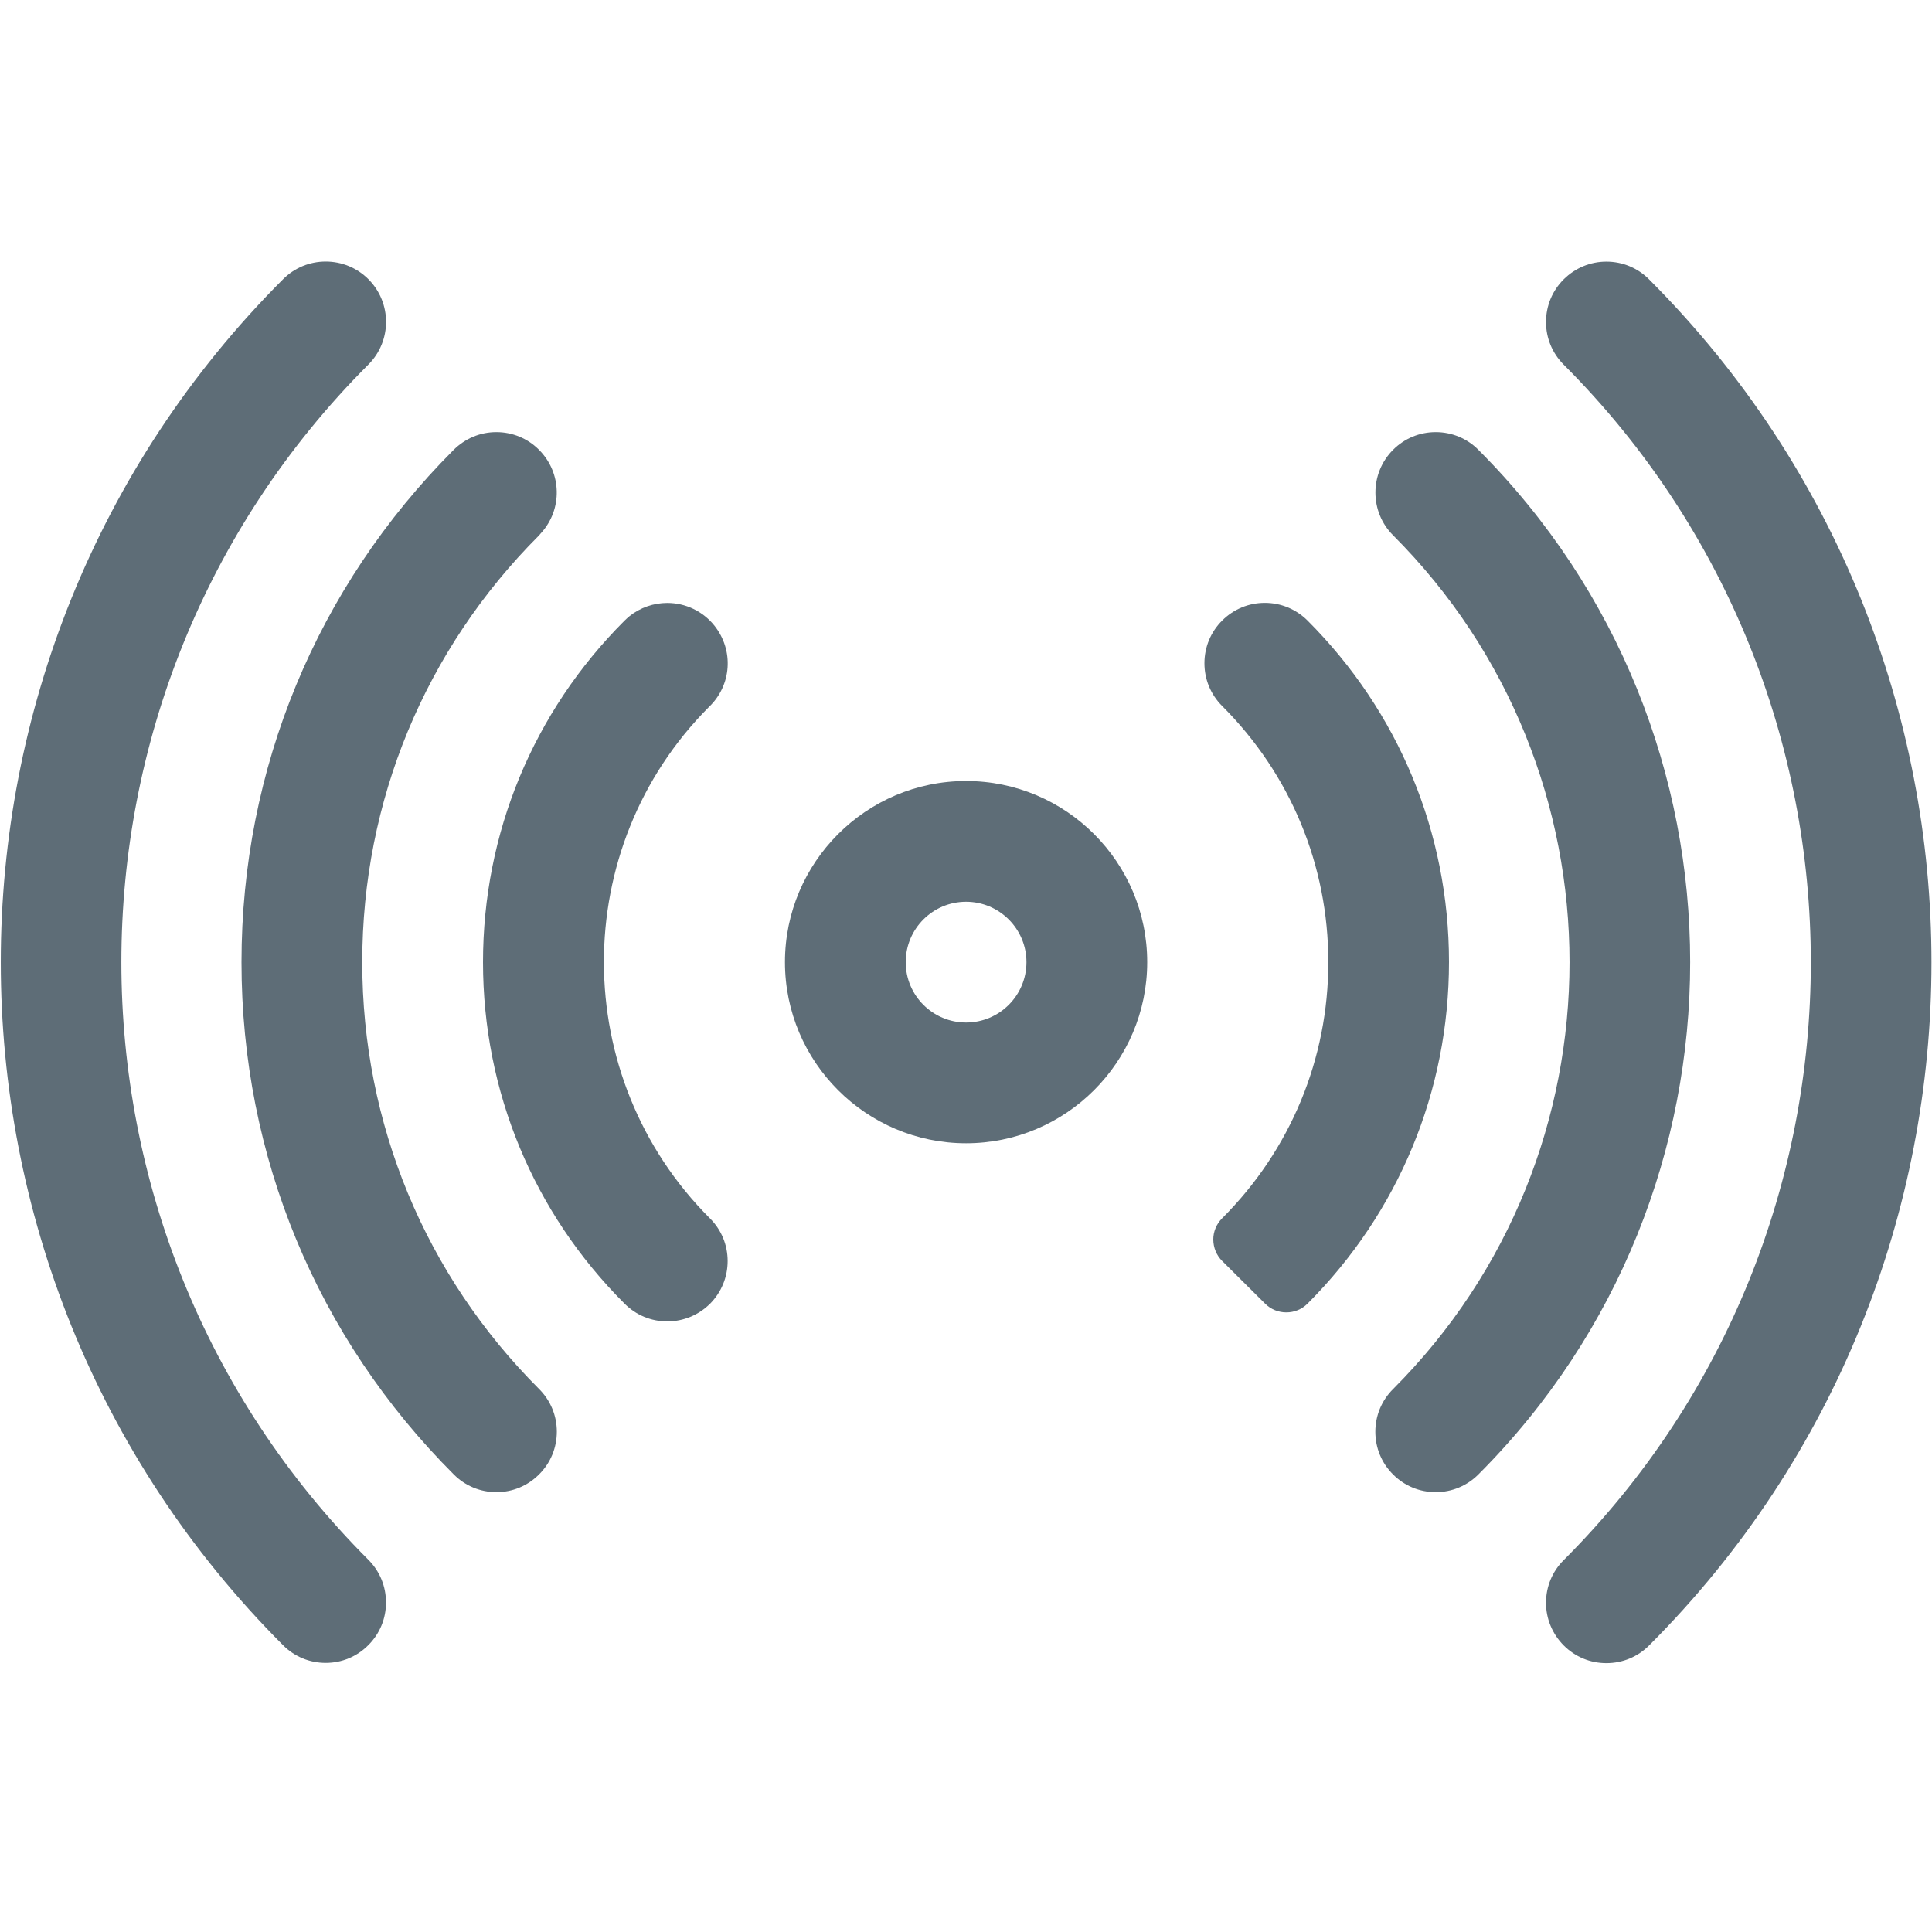 <svg height="24px" width="24px" version="1.1" xmlns="http://www.w3.org/2000/svg" xmlns:xlink="http://www.w3.org/1999/xlink" x="0px" y="0px" viewBox="0 0 24 24" style="enable-background:new 0 0 24 24;" xml:space="preserve">

<g fill="#5E6D77">
    <path d="M12.001,14.202c-1.241,0-2.25-1.01-2.25-2.25s1.009-2.25,2.25-2.25s2.25,1.009,2.25,2.25S13.241,14.202,12.001,14.202z&#10;         M12.001,11.202c-0.414,0-0.75,0.336-0.75,0.75c0,0.414,0.336,0.75,0.75,0.75c0.414,0,0.75-0.336,0.75-0.75&#10;        C12.751,11.538,12.414,11.202,12.001,11.202z"/>
    <path d="M15.979,16.303c-0.096,0-0.191-0.036-0.264-0.109l-0.532-0.529c-0.071-0.07-0.11-0.166-0.111-0.265s0.039-0.195,0.11-0.266&#10;        c0.851-0.851,1.319-1.981,1.319-3.183s-0.469-2.331-1.319-3.181c-0.142-0.142-0.22-0.33-0.22-0.531c0-0.2,0.078-0.389,0.22-0.53&#10;        c0.142-0.142,0.33-0.22,0.53-0.22c0.2,0,0.388,0.078,0.53,0.219c1.133,1.133,1.758,2.639,1.758,4.242&#10;        c0,1.603-0.624,3.109-1.756,4.243C16.171,16.267,16.075,16.303,15.979,16.303z"/>
    <path d="M8.289,16.415c-0.2,0-0.389-0.078-0.53-0.22C6.625,15.063,6.001,13.557,6,11.954c0-1.602,0.623-3.109,1.756-4.242&#10;        C7.777,7.691,7.8,7.671,7.82,7.654C7.953,7.548,8.119,7.49,8.288,7.49c0.229,0,0.443,0.103,0.586,0.281&#10;        C9.119,8.078,9.09,8.513,8.806,8.783c-1.742,1.748-1.74,4.6,0.013,6.352c0.142,0.141,0.22,0.33,0.22,0.53s-0.078,0.389-0.219,0.531&#10;        C8.677,16.337,8.489,16.415,8.289,16.415z"/>
    <path d="M17.835,18.536c-0.2,0-0.389-0.078-0.53-0.22c-0.142-0.141-0.22-0.33-0.22-0.53c0-0.2,0.078-0.389,0.22-0.53&#10;        c2.923-2.924,2.923-7.682,0-10.607c-0.292-0.292-0.292-0.768,0-1.061c0.142-0.142,0.33-0.22,0.53-0.22s0.389,0.078,0.53,0.22&#10;        c3.508,3.509,3.508,9.219,0,12.728C18.223,18.458,18.035,18.536,17.835,18.536z"/>
    <path d="M6.167,18.536c-0.2,0-0.389-0.078-0.53-0.22C3.936,16.617,3,14.357,3,11.953c0-2.401,0.934-4.659,2.63-6.359&#10;        c0.147-0.148,0.336-0.226,0.536-0.226s0.389,0.078,0.53,0.22c0.284,0.284,0.295,0.74,0.023,1.036&#10;        C6.716,6.629,6.7,6.647,6.696,6.651C5.28,8.067,4.5,9.95,4.5,11.953s0.78,3.886,2.197,5.302c0.142,0.142,0.22,0.33,0.22,0.53&#10;        s-0.078,0.389-0.22,0.53C6.555,18.458,6.367,18.536,6.167,18.536z"/>
    <path d="M19.955,20.66c-0.2,0-0.389-0.078-0.53-0.22s-0.22-0.33-0.22-0.53s0.078-0.389,0.22-0.53c4.093-4.094,4.093-10.756,0-14.85&#10;        c-0.142-0.142-0.22-0.33-0.22-0.53c0-0.2,0.078-0.389,0.22-0.53s0.33-0.22,0.53-0.22s0.389,0.078,0.53,0.22&#10;        c4.678,4.679,4.678,12.292,0,16.971C20.344,20.582,20.156,20.66,19.955,20.66z"/>
    <path d="M4.046,20.657c-0.2,0-0.389-0.078-0.53-0.22c-4.675-4.678-4.675-12.29,0-16.968c0.142-0.142,0.33-0.22,0.53-0.22&#10;        s0.389,0.078,0.53,0.219c0.293,0.293,0.293,0.768,0,1.061c-4.091,4.093-4.091,10.754,0,14.847c0.142,0.142,0.219,0.33,0.219,0.531&#10;        s-0.078,0.389-0.22,0.53C4.434,20.579,4.246,20.657,4.046,20.657z"/>
</g>
</svg>